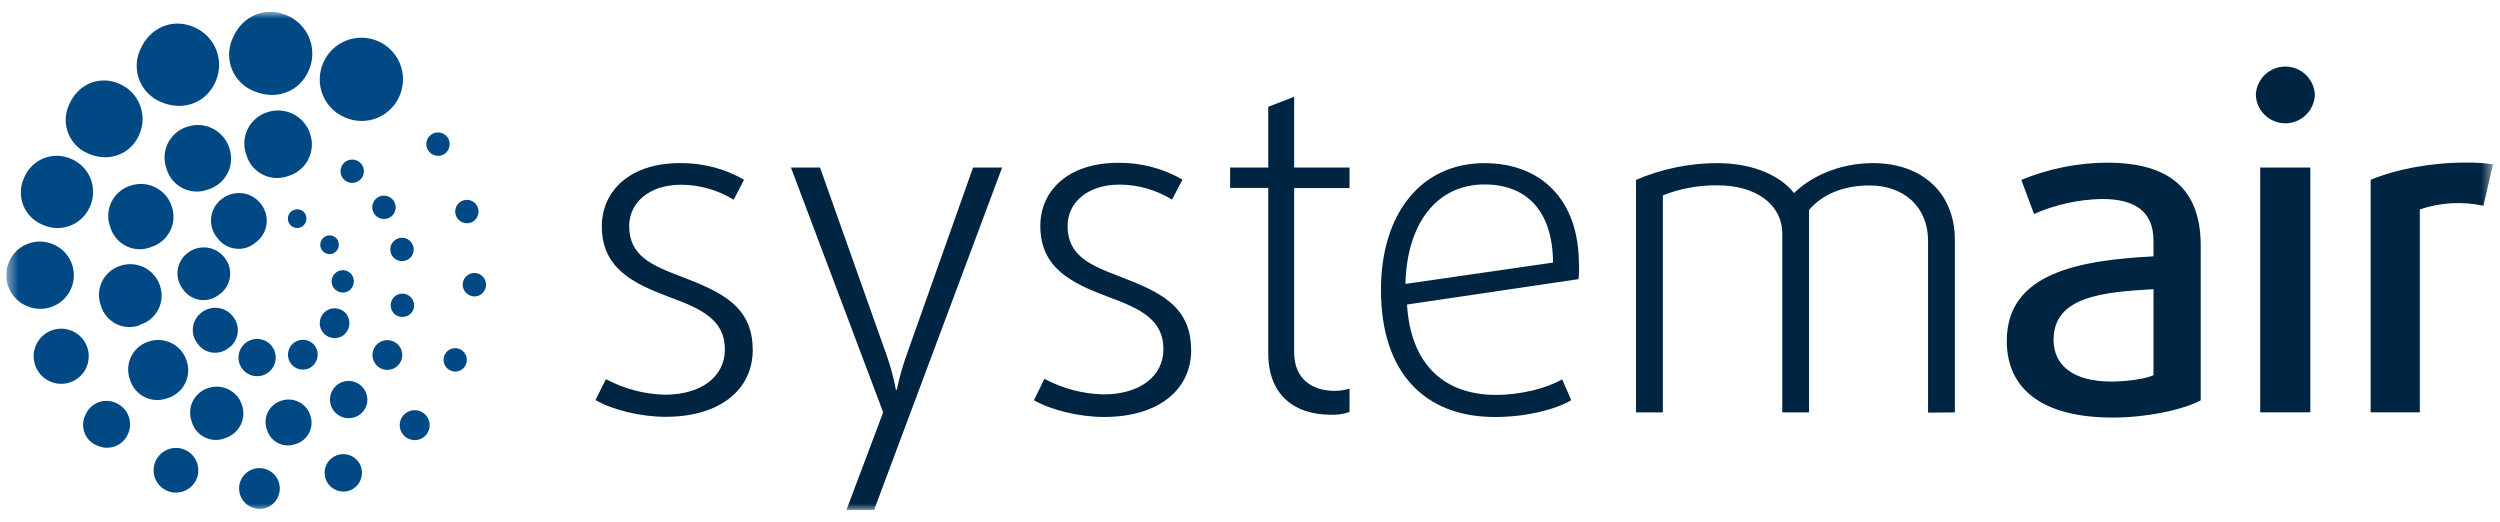 <?xml version="1.0" encoding="UTF-8"?>
<svg xmlns="http://www.w3.org/2000/svg" width="201" height="42" viewBox="0 0 201 42" fill="none">
  <g clip-path="url(#clip0_365_461)">
    <mask id="mask0_365_461" style="mask-type:luminance" maskUnits="userSpaceOnUse" x="0" y="0" width="201" height="42">
      <path d="M0.5 0.949H200.447V41.011H0.5V0.949Z" fill="white"></path>
    </mask>
    <g mask="url(#mask0_365_461)">
      <path d="M60.519 28.122C60.519 24.542 57.852 23.428 54.785 22.241C52.375 21.328 50.587 20.564 50.587 18.172C50.587 16.348 52.121 14.852 54.785 14.852C56.268 14.863 57.721 15.28 58.985 16.057L59.824 14.448C58.249 13.548 56.461 13.087 54.647 13.115C50.659 13.115 48.387 15.346 48.387 18.188C48.387 21.584 50.907 22.789 53.827 23.885C56.384 24.824 58.281 25.709 58.281 28.085C58.281 30.313 56.346 31.734 53.461 31.734C51.803 31.694 50.178 31.265 48.716 30.482L47.877 32.163C49.264 32.964 51.526 33.512 53.511 33.512C57.855 33.512 60.522 31.359 60.522 28.11L60.519 28.122ZM80.572 13.468H78.234L72.832 28.705C72.533 29.565 72.29 30.443 72.102 31.334H72.027C71.862 30.442 71.63 29.563 71.335 28.705L65.93 13.468H63.592L71.007 33.149L68.049 41.011H70.274L80.572 13.468ZM95.764 28.113C95.764 24.532 93.101 23.418 90.033 22.232C87.623 21.318 85.833 20.554 85.833 18.163C85.833 16.338 87.367 14.842 90.033 14.842C91.516 14.854 92.968 15.271 94.231 16.047L95.073 14.439C93.496 13.532 91.705 13.066 89.886 13.09C85.905 13.09 83.642 15.315 83.642 18.163C83.642 21.559 86.162 22.764 89.082 23.86C91.639 24.799 93.539 25.684 93.539 28.06C93.539 30.288 91.602 31.709 88.719 31.709C87.06 31.669 85.434 31.24 83.971 30.457L83.129 32.176C84.515 32.977 86.778 33.525 88.763 33.525C93.11 33.525 95.774 31.371 95.774 28.122L95.764 28.113ZM108.503 33.121V31.243C108.114 31.368 107.707 31.43 107.298 31.424C105.548 31.424 104.049 30.514 104.049 28.323V15.121H108.503V13.468H104.049V7.781L101.968 8.586V13.468H98.9V15.111H101.968V28.413C101.968 31.734 104.049 33.343 106.976 33.343C107.495 33.369 108.015 33.295 108.506 33.124L108.503 33.121ZM126.947 21.256C126.947 16.072 123.918 13.118 119.354 13.118C114.202 13.118 111.029 17.243 111.029 23.306C111.029 29.988 114.569 33.528 120.193 33.528C122.675 33.528 125.013 32.943 126.328 32.179L125.598 30.498C124.346 31.227 122.237 31.75 120.278 31.75C116.115 31.75 113.414 29.306 113.123 24.485L126.922 22.442C126.96 22 126.96 21.637 126.96 21.271L126.947 21.256ZM124.866 21.111L112.997 22.827C113.11 18.007 115.483 14.83 119.354 14.83C122.641 14.83 124.828 16.839 124.866 21.111ZM157.17 33.158V19.284C157.17 15.487 154.503 13.115 150.597 13.115C147.711 13.115 145.448 14.32 144.243 15.525C143.223 14.21 141.069 13.115 138.074 13.115C135.826 13.117 133.601 13.575 131.536 14.464V33.158H133.692V15.706C135.099 15.153 136.6 14.88 138.112 14.902C141.141 14.902 143.295 16.401 143.295 18.811V33.158H145.448V16.883C146.506 15.631 148.187 14.911 150.306 14.911C153.007 14.911 155.016 16.554 155.016 19.403V33.174L157.17 33.158ZM176.938 32.176V19.759C176.938 14.902 174.09 13.077 169.379 13.077C167.024 13.096 164.694 13.566 162.515 14.464L163.536 17.202C165.254 16.45 167.103 16.041 168.979 15.997C171.498 15.997 173.141 16.874 173.141 19.359V20.611C167.195 20.924 161.345 21.925 161.345 27.406C161.345 31.274 164.193 33.572 169.855 33.572C172.631 33.572 175.514 32.946 176.938 32.188V32.176ZM173.141 30.166C172.515 30.457 171.022 30.676 169.745 30.676C166.716 30.676 165.107 29.399 165.107 27.318C165.107 23.813 169.126 23.484 173.141 23.249V30.135V30.166ZM186.115 7.631C186.09 7.018 185.83 6.438 185.387 6.012C184.945 5.587 184.355 5.35 183.741 5.35C183.127 5.35 182.537 5.587 182.095 6.012C181.652 6.438 181.391 7.018 181.367 7.631C181.391 8.244 181.652 8.824 182.095 9.25C182.537 9.675 183.127 9.913 183.741 9.913C184.355 9.913 184.945 9.675 185.387 9.25C185.83 8.824 186.09 8.244 186.115 7.631ZM185.749 33.152V13.468H181.72V33.149L185.749 33.152ZM200.459 13.218C199.722 13.104 198.976 13.055 198.231 13.071C195.31 13.071 192.497 13.656 190.6 14.457V33.152H194.553V16.839C196.199 16.275 197.968 16.174 199.667 16.545L200.434 13.224L200.459 13.218Z" fill="#002543"></path>
      <path d="M21.564 29.953C21.326 30.13 21.04 30.232 20.744 30.246C20.448 30.26 20.154 30.186 19.9 30.034C19.646 29.881 19.443 29.657 19.316 29.388C19.19 29.12 19.145 28.82 19.189 28.527C19.233 28.234 19.363 27.96 19.562 27.741C19.761 27.521 20.021 27.366 20.309 27.294C20.597 27.222 20.899 27.237 21.178 27.337C21.457 27.438 21.701 27.618 21.877 27.857C22.111 28.177 22.21 28.577 22.151 28.969C22.093 29.362 21.882 29.715 21.564 29.953ZM25.063 29.481C24.873 29.622 24.645 29.703 24.408 29.714C24.171 29.726 23.936 29.667 23.733 29.544C23.53 29.422 23.367 29.243 23.266 29.029C23.165 28.814 23.13 28.575 23.165 28.34C23.2 28.106 23.304 27.887 23.463 27.711C23.622 27.536 23.83 27.412 24.06 27.354C24.29 27.297 24.532 27.309 24.755 27.389C24.978 27.468 25.172 27.613 25.314 27.803C25.5 28.06 25.578 28.38 25.531 28.693C25.484 29.007 25.316 29.29 25.063 29.481ZM27.62 26.949C27.43 27.09 27.202 27.171 26.965 27.182C26.728 27.194 26.493 27.134 26.29 27.012C26.087 26.89 25.925 26.711 25.823 26.496C25.722 26.282 25.687 26.042 25.722 25.808C25.757 25.574 25.861 25.355 26.02 25.179C26.179 25.004 26.387 24.879 26.617 24.822C26.847 24.765 27.089 24.776 27.312 24.857C27.535 24.936 27.73 25.081 27.871 25.271C28.052 25.53 28.126 25.848 28.08 26.16C28.033 26.472 27.869 26.754 27.62 26.949ZM17.608 23.694C17.394 23.864 17.147 23.989 16.882 24.06C16.617 24.132 16.341 24.148 16.07 24.107C15.799 24.067 15.54 23.972 15.307 23.827C15.075 23.682 14.874 23.491 14.719 23.265C14.545 23.049 14.416 22.799 14.341 22.532C14.266 22.264 14.246 21.984 14.283 21.708C14.319 21.433 14.412 21.168 14.554 20.929C14.696 20.69 14.885 20.483 15.11 20.32C15.334 20.15 15.589 20.026 15.862 19.956C16.134 19.887 16.417 19.872 16.695 19.913C16.973 19.955 17.24 20.051 17.48 20.198C17.72 20.344 17.929 20.536 18.093 20.764C18.26 20.986 18.38 21.239 18.447 21.509C18.513 21.779 18.524 22.059 18.478 22.333C18.433 22.607 18.332 22.869 18.183 23.103C18.033 23.337 17.837 23.538 17.608 23.694ZM20.5 19.544C20.275 19.724 20.015 19.857 19.736 19.933C19.457 20.009 19.166 20.027 18.88 19.985C18.594 19.944 18.319 19.844 18.074 19.692C17.828 19.54 17.616 19.34 17.451 19.102C17.264 18.873 17.125 18.608 17.044 18.324C16.963 18.039 16.941 17.741 16.98 17.448C17.018 17.154 17.117 16.872 17.269 16.618C17.421 16.364 17.624 16.145 17.864 15.972C18.101 15.793 18.37 15.662 18.658 15.588C18.945 15.515 19.244 15.499 19.538 15.543C19.831 15.587 20.113 15.689 20.366 15.843C20.62 15.998 20.84 16.201 21.013 16.442C21.189 16.676 21.316 16.944 21.386 17.228C21.455 17.513 21.466 17.809 21.419 18.098C21.37 18.387 21.264 18.663 21.107 18.91C20.949 19.157 20.742 19.369 20.5 19.534V19.544ZM18.356 27.991C18.172 28.137 17.96 28.244 17.733 28.304C17.506 28.365 17.269 28.378 17.037 28.343C16.805 28.308 16.582 28.226 16.383 28.101C16.184 27.976 16.013 27.812 15.88 27.619C15.733 27.434 15.625 27.222 15.562 26.994C15.5 26.767 15.483 26.529 15.515 26.295C15.546 26.062 15.624 25.837 15.745 25.634C15.865 25.431 16.025 25.254 16.215 25.115C16.407 24.969 16.626 24.862 16.859 24.802C17.093 24.742 17.336 24.73 17.574 24.765C17.813 24.801 18.042 24.884 18.247 25.01C18.453 25.135 18.631 25.301 18.772 25.497C18.914 25.686 19.017 25.903 19.073 26.134C19.129 26.364 19.138 26.604 19.099 26.837C19.06 27.072 18.974 27.295 18.847 27.495C18.719 27.695 18.552 27.867 18.356 28V27.991ZM28.099 23.343C27.956 23.449 27.785 23.511 27.608 23.52C27.43 23.529 27.254 23.485 27.101 23.393C26.948 23.302 26.826 23.167 26.75 23.006C26.675 22.845 26.648 22.665 26.674 22.489C26.701 22.314 26.779 22.149 26.899 22.018C27.019 21.886 27.175 21.793 27.348 21.751C27.52 21.708 27.702 21.718 27.869 21.778C28.036 21.839 28.182 21.948 28.287 22.091C28.418 22.286 28.471 22.522 28.436 22.754C28.401 22.985 28.281 23.195 28.099 23.343ZM26.951 20.279C26.831 20.368 26.689 20.42 26.54 20.428C26.392 20.436 26.244 20.399 26.116 20.323C25.988 20.247 25.886 20.135 25.822 20.001C25.758 19.866 25.736 19.716 25.757 19.569C25.779 19.422 25.843 19.284 25.943 19.174C26.043 19.064 26.173 18.985 26.317 18.949C26.462 18.913 26.613 18.92 26.753 18.97C26.893 19.02 27.015 19.111 27.104 19.23C27.216 19.392 27.262 19.59 27.234 19.785C27.206 19.98 27.104 20.156 26.951 20.279ZM24.343 18.182C24.224 18.27 24.081 18.321 23.933 18.328C23.784 18.335 23.637 18.299 23.51 18.222C23.383 18.146 23.281 18.033 23.217 17.899C23.154 17.765 23.132 17.614 23.154 17.468C23.176 17.321 23.241 17.183 23.34 17.073C23.44 16.963 23.57 16.886 23.714 16.849C23.858 16.813 24.01 16.821 24.15 16.871C24.29 16.921 24.411 17.011 24.5 17.13C24.613 17.293 24.659 17.492 24.63 17.687C24.601 17.883 24.498 18.059 24.343 18.182ZM23.742 35.706C23.519 35.788 23.281 35.822 23.043 35.809C22.806 35.795 22.573 35.733 22.36 35.627C22.147 35.52 21.959 35.371 21.805 35.189C21.652 35.007 21.538 34.795 21.47 34.567C21.383 34.34 21.343 34.098 21.353 33.855C21.363 33.613 21.422 33.374 21.527 33.155C21.632 32.936 21.78 32.741 21.963 32.581C22.146 32.421 22.359 32.3 22.591 32.226C22.823 32.144 23.068 32.11 23.314 32.125C23.559 32.14 23.799 32.204 24.019 32.314C24.239 32.423 24.435 32.576 24.595 32.762C24.755 32.949 24.876 33.165 24.951 33.4C25.03 33.629 25.062 33.872 25.044 34.114C25.026 34.357 24.96 34.593 24.849 34.808C24.737 35.024 24.583 35.215 24.395 35.369C24.208 35.523 23.991 35.638 23.758 35.706H23.742ZM32.653 25.434C32.477 25.494 32.287 25.5 32.107 25.452C31.927 25.404 31.766 25.304 31.643 25.164C31.521 25.024 31.443 24.85 31.419 24.666C31.395 24.481 31.426 24.294 31.509 24.127C31.592 23.96 31.723 23.822 31.884 23.73C32.046 23.638 32.231 23.596 32.417 23.609C32.603 23.622 32.78 23.69 32.927 23.804C33.074 23.919 33.183 24.074 33.242 24.251C33.283 24.367 33.3 24.49 33.292 24.613C33.285 24.736 33.253 24.857 33.198 24.967C33.143 25.077 33.066 25.175 32.973 25.256C32.879 25.336 32.771 25.397 32.653 25.434ZM28.512 33.544C28.231 33.639 27.928 33.649 27.642 33.572C27.355 33.495 27.098 33.335 26.902 33.112C26.707 32.889 26.582 32.612 26.543 32.318C26.505 32.024 26.555 31.725 26.686 31.459C26.818 31.193 27.026 30.972 27.283 30.824C27.54 30.676 27.836 30.608 28.132 30.628C28.428 30.648 28.711 30.756 28.946 30.937C29.181 31.118 29.357 31.365 29.451 31.647C29.517 31.833 29.545 32.03 29.533 32.227C29.521 32.424 29.47 32.616 29.382 32.793C29.294 32.97 29.172 33.127 29.023 33.256C28.874 33.385 28.7 33.483 28.512 33.544ZM31.536 29.675C31.386 29.727 31.227 29.749 31.069 29.739C30.91 29.729 30.755 29.688 30.613 29.618C30.471 29.548 30.344 29.45 30.239 29.33C30.135 29.21 30.055 29.071 30.005 28.921C29.955 28.77 29.936 28.611 29.948 28.453C29.959 28.294 30.003 28.14 30.075 27.999C30.147 27.857 30.246 27.732 30.367 27.629C30.488 27.526 30.628 27.448 30.779 27.4C31.08 27.305 31.406 27.331 31.687 27.474C31.968 27.617 32.181 27.865 32.28 28.164C32.38 28.463 32.358 28.79 32.218 29.072C32.079 29.355 31.834 29.572 31.536 29.675ZM18.071 35.243C17.811 35.341 17.533 35.383 17.255 35.369C16.978 35.355 16.706 35.283 16.457 35.159C16.208 35.035 15.988 34.861 15.809 34.647C15.631 34.434 15.498 34.186 15.42 33.919C15.32 33.656 15.274 33.376 15.286 33.094C15.297 32.813 15.366 32.537 15.487 32.283C15.609 32.03 15.78 31.803 15.992 31.618C16.204 31.433 16.451 31.292 16.719 31.206C16.987 31.111 17.272 31.072 17.556 31.09C17.84 31.107 18.117 31.181 18.372 31.307C18.627 31.434 18.854 31.61 19.04 31.825C19.226 32.04 19.367 32.29 19.454 32.561C19.546 32.827 19.582 33.109 19.561 33.389C19.541 33.67 19.464 33.943 19.334 34.193C19.205 34.443 19.026 34.664 18.809 34.843C18.592 35.022 18.341 35.154 18.071 35.234V35.243ZM13.445 32.019C13.152 32.129 12.839 32.177 12.526 32.16C12.213 32.144 11.907 32.063 11.627 31.924C11.347 31.784 11.098 31.588 10.897 31.348C10.695 31.108 10.545 30.83 10.456 30.529C10.344 30.233 10.292 29.916 10.306 29.599C10.319 29.282 10.397 28.971 10.534 28.684C10.671 28.398 10.865 28.143 11.104 27.934C11.343 27.725 11.622 27.566 11.924 27.468C12.227 27.362 12.548 27.318 12.869 27.338C13.189 27.359 13.502 27.443 13.79 27.586C14.077 27.729 14.333 27.929 14.542 28.172C14.751 28.416 14.909 28.699 15.007 29.005C15.11 29.305 15.151 29.624 15.128 29.94C15.104 30.257 15.017 30.566 14.871 30.848C14.724 31.13 14.522 31.379 14.277 31.58C14.031 31.782 13.747 31.931 13.442 32.019H13.445ZM11.245 26.141C10.937 26.258 10.609 26.309 10.281 26.292C9.953 26.275 9.631 26.191 9.337 26.044C9.043 25.897 8.783 25.691 8.573 25.438C8.362 25.185 8.206 24.892 8.115 24.576C7.997 24.267 7.944 23.936 7.958 23.605C7.972 23.274 8.053 22.95 8.196 22.651C8.339 22.352 8.541 22.085 8.79 21.867C9.04 21.649 9.33 21.483 9.645 21.381C9.962 21.269 10.298 21.222 10.633 21.243C10.968 21.263 11.296 21.351 11.596 21.501C11.896 21.651 12.164 21.86 12.382 22.115C12.6 22.37 12.765 22.666 12.866 22.986C12.972 23.299 13.013 23.629 12.988 23.958C12.962 24.287 12.871 24.607 12.718 24.899C12.566 25.192 12.356 25.45 12.101 25.659C11.846 25.869 11.552 26.024 11.235 26.116L11.245 26.141ZM12.115 19.878C11.796 19.999 11.456 20.052 11.116 20.035C10.775 20.017 10.443 19.93 10.137 19.778C9.833 19.626 9.562 19.413 9.343 19.152C9.125 18.891 8.962 18.587 8.866 18.26C8.744 17.938 8.688 17.594 8.702 17.25C8.717 16.905 8.801 16.568 8.95 16.257C9.099 15.946 9.31 15.669 9.569 15.442C9.829 15.215 10.131 15.043 10.459 14.936C10.788 14.821 11.137 14.772 11.485 14.794C11.833 14.815 12.173 14.906 12.486 15.061C12.798 15.216 13.076 15.431 13.304 15.696C13.531 15.96 13.704 16.267 13.811 16.598C13.923 16.924 13.968 17.269 13.943 17.613C13.917 17.956 13.822 18.291 13.664 18.597C13.505 18.903 13.286 19.173 13.02 19.392C12.754 19.611 12.446 19.773 12.115 19.869V19.878ZM23.176 14.151C22.846 14.274 22.494 14.329 22.142 14.31C21.79 14.292 21.445 14.201 21.13 14.043C20.815 13.886 20.535 13.665 20.309 13.395C20.082 13.125 19.914 12.811 19.814 12.473C19.688 12.139 19.631 11.783 19.646 11.427C19.661 11.07 19.748 10.72 19.902 10.399C20.057 10.077 20.274 9.79 20.543 9.554C20.811 9.319 21.125 9.141 21.464 9.03C21.805 8.911 22.167 8.862 22.527 8.885C22.888 8.908 23.241 9.003 23.564 9.165C23.887 9.326 24.175 9.55 24.411 9.824C24.646 10.098 24.824 10.417 24.935 10.761C25.05 11.099 25.096 11.456 25.069 11.812C25.043 12.168 24.944 12.515 24.78 12.832C24.616 13.149 24.389 13.429 24.113 13.655C23.837 13.882 23.518 14.051 23.176 14.151ZM16.71 15.24C16.385 15.362 16.038 15.416 15.691 15.398C15.345 15.38 15.005 15.291 14.695 15.136C14.384 14.982 14.108 14.765 13.885 14.499C13.662 14.233 13.496 13.923 13.398 13.591C13.273 13.262 13.216 12.911 13.231 12.559C13.246 12.208 13.332 11.863 13.483 11.546C13.635 11.229 13.85 10.946 14.115 10.714C14.379 10.482 14.688 10.306 15.023 10.198C15.359 10.081 15.715 10.032 16.07 10.054C16.426 10.077 16.773 10.171 17.091 10.33C17.41 10.489 17.693 10.71 17.925 10.98C18.157 11.25 18.332 11.564 18.44 11.903C18.555 12.236 18.601 12.588 18.575 12.938C18.549 13.289 18.452 13.631 18.29 13.943C18.128 14.255 17.905 14.531 17.633 14.754C17.361 14.977 17.047 15.142 16.71 15.24ZM32.622 20.943C32.446 21.003 32.255 21.01 32.075 20.962C31.895 20.913 31.733 20.813 31.611 20.673C31.488 20.533 31.41 20.359 31.386 20.174C31.362 19.989 31.394 19.802 31.477 19.635C31.56 19.468 31.691 19.33 31.853 19.238C32.015 19.145 32.201 19.104 32.386 19.117C32.572 19.131 32.75 19.2 32.897 19.315C33.043 19.43 33.153 19.585 33.21 19.763C33.271 19.937 33.278 20.126 33.23 20.305C33.181 20.484 33.081 20.644 32.941 20.765C32.847 20.845 32.739 20.905 32.622 20.943ZM31.173 17.556C30.997 17.616 30.807 17.622 30.627 17.574C30.447 17.526 30.286 17.426 30.163 17.286C30.041 17.146 29.962 16.973 29.938 16.788C29.915 16.603 29.946 16.416 30.029 16.249C30.112 16.083 30.242 15.944 30.404 15.852C30.566 15.76 30.751 15.717 30.936 15.731C31.122 15.744 31.3 15.812 31.447 15.927C31.593 16.041 31.703 16.196 31.761 16.373C31.802 16.489 31.819 16.612 31.811 16.735C31.803 16.858 31.771 16.978 31.716 17.088C31.661 17.199 31.585 17.297 31.492 17.377C31.398 17.457 31.29 17.518 31.173 17.556ZM28.616 14.658C28.44 14.717 28.25 14.722 28.071 14.674C27.892 14.625 27.731 14.524 27.609 14.384C27.487 14.244 27.409 14.071 27.386 13.887C27.362 13.703 27.394 13.516 27.477 13.349C27.559 13.183 27.689 13.045 27.85 12.953C28.012 12.861 28.196 12.818 28.382 12.831C28.567 12.844 28.744 12.911 28.891 13.024C29.038 13.138 29.148 13.292 29.207 13.468C29.247 13.585 29.264 13.708 29.256 13.83C29.247 13.953 29.215 14.073 29.16 14.183C29.105 14.293 29.028 14.39 28.935 14.47C28.841 14.55 28.733 14.611 28.616 14.648V14.658ZM27.755 9.45C27.348 9.282 26.979 9.035 26.668 8.722C26.358 8.41 26.113 8.039 25.948 7.631C25.783 7.223 25.7 6.786 25.706 6.346C25.712 5.906 25.805 5.471 25.98 5.068C26.327 4.251 26.984 3.606 27.806 3.274C28.213 3.109 28.649 3.027 29.088 3.03C29.527 3.034 29.961 3.125 30.365 3.296C30.77 3.468 31.136 3.717 31.444 4.031C31.752 4.344 31.995 4.715 32.159 5.122C32.324 5.529 32.406 5.965 32.403 6.404C32.399 6.843 32.308 7.277 32.137 7.681C31.969 8.088 31.721 8.457 31.409 8.767C31.096 9.077 30.725 9.321 30.317 9.486C29.909 9.65 29.473 9.732 29.032 9.726C28.593 9.72 28.158 9.626 27.755 9.45ZM3.442 18.076C3.089 17.937 2.769 17.728 2.499 17.461C2.23 17.194 2.018 16.875 1.877 16.524C1.735 16.172 1.666 15.795 1.675 15.416C1.684 15.037 1.769 14.664 1.927 14.32C2.067 13.967 2.276 13.646 2.541 13.375C2.807 13.105 3.125 12.89 3.475 12.744C3.825 12.598 4.201 12.524 4.58 12.526C4.959 12.528 5.334 12.606 5.683 12.755C6.042 12.9 6.367 13.116 6.641 13.389C6.914 13.663 7.13 13.988 7.275 14.347C7.42 14.706 7.492 15.09 7.485 15.476C7.479 15.863 7.395 16.245 7.239 16.598C7.091 16.949 6.875 17.266 6.603 17.532C6.331 17.797 6.008 18.005 5.654 18.142C5.299 18.28 4.921 18.345 4.541 18.334C4.161 18.322 3.787 18.235 3.442 18.076ZM2.149 24.601C1.491 24.322 0.97 23.793 0.702 23.129C0.433 22.466 0.44 21.723 0.719 21.065C0.998 20.406 1.528 19.885 2.191 19.617C2.854 19.349 3.597 19.355 4.256 19.634C4.587 19.769 4.888 19.968 5.142 20.22C5.396 20.473 5.597 20.773 5.734 21.103C5.87 21.434 5.94 21.788 5.938 22.146C5.936 22.504 5.864 22.858 5.724 23.187C5.584 23.516 5.38 23.815 5.124 24.065C4.868 24.314 4.565 24.511 4.233 24.642C3.9 24.774 3.545 24.838 3.187 24.831C2.829 24.824 2.477 24.746 2.149 24.601ZM4.055 30.683C3.652 30.512 3.308 30.225 3.068 29.858C2.827 29.492 2.701 29.062 2.705 28.624C2.708 28.186 2.842 27.758 3.089 27.396C3.335 27.033 3.684 26.752 4.09 26.588C4.497 26.424 4.943 26.384 5.372 26.473C5.801 26.562 6.194 26.777 6.501 27.09C6.808 27.402 7.016 27.799 7.098 28.23C7.179 28.66 7.131 29.106 6.96 29.509C6.847 29.777 6.681 30.02 6.474 30.224C6.267 30.428 6.021 30.589 5.751 30.698C5.481 30.807 5.193 30.862 4.902 30.86C4.611 30.857 4.323 30.797 4.055 30.683ZM7.824 35.831C7.479 35.7 7.184 35.464 6.979 35.158C6.774 34.851 6.669 34.488 6.68 34.119C6.686 33.874 6.743 33.634 6.847 33.412C6.935 33.18 7.069 32.968 7.24 32.79C7.412 32.611 7.618 32.469 7.847 32.373C8.075 32.276 8.32 32.227 8.568 32.228C8.816 32.229 9.061 32.281 9.289 32.379C9.64 32.522 9.94 32.768 10.149 33.085C10.358 33.401 10.466 33.774 10.459 34.153C10.454 34.405 10.399 34.653 10.296 34.883C10.151 35.226 9.905 35.516 9.59 35.715C9.276 35.915 8.908 36.013 8.536 35.998C8.289 35.988 8.047 35.928 7.824 35.822V35.831ZM13.442 39.465C13.114 39.325 12.835 39.091 12.64 38.793C12.446 38.494 12.344 38.145 12.348 37.788C12.353 37.432 12.463 37.085 12.664 36.791C12.866 36.497 13.151 36.27 13.482 36.138C13.813 36.006 14.176 35.975 14.524 36.05C14.873 36.124 15.191 36.301 15.44 36.557C15.688 36.812 15.854 37.136 15.918 37.487C15.982 37.838 15.941 38.199 15.799 38.526C15.607 38.96 15.253 39.301 14.812 39.477C14.371 39.653 13.88 39.648 13.442 39.465ZM27.019 39.4C26.745 39.285 26.511 39.091 26.347 38.843C26.182 38.595 26.096 38.304 26.097 38.006C26.099 37.709 26.188 37.418 26.355 37.172C26.522 36.925 26.758 36.734 27.033 36.622C27.239 36.538 27.461 36.502 27.683 36.514C27.905 36.526 28.122 36.588 28.317 36.694C28.512 36.801 28.682 36.949 28.813 37.129C28.944 37.308 29.034 37.515 29.075 37.733C29.131 38.025 29.098 38.328 28.982 38.601C28.907 38.784 28.796 38.95 28.656 39.09C28.516 39.229 28.35 39.339 28.167 39.414C27.984 39.489 27.788 39.526 27.59 39.523C27.393 39.521 27.198 39.479 27.016 39.4H27.019ZM20.218 40.78C19.92 40.653 19.666 40.441 19.489 40.17C19.312 39.899 19.219 39.582 19.222 39.258C19.224 39.016 19.28 38.778 19.385 38.56C19.491 38.342 19.643 38.15 19.831 37.999C20.02 37.847 20.24 37.739 20.475 37.682C20.71 37.625 20.955 37.621 21.192 37.671C21.429 37.72 21.652 37.821 21.845 37.967C22.038 38.113 22.197 38.3 22.309 38.514C22.421 38.729 22.484 38.965 22.494 39.207C22.504 39.449 22.46 39.69 22.365 39.913C22.283 40.112 22.162 40.294 22.009 40.446C21.856 40.598 21.674 40.718 21.474 40.799C21.274 40.879 21.06 40.919 20.844 40.916C20.629 40.913 20.416 40.867 20.218 40.78ZM32.879 35.29C32.601 35.175 32.376 34.961 32.249 34.689C32.121 34.417 32.1 34.107 32.19 33.82C32.28 33.534 32.474 33.291 32.734 33.14C32.994 32.989 33.301 32.942 33.594 33.006C33.768 33.044 33.932 33.119 34.074 33.228C34.215 33.336 34.331 33.475 34.412 33.634C34.493 33.792 34.538 33.967 34.544 34.145C34.549 34.324 34.515 34.501 34.444 34.664C34.383 34.809 34.294 34.94 34.182 35.05C34.07 35.16 33.938 35.246 33.792 35.304C33.647 35.363 33.491 35.392 33.334 35.389C33.177 35.386 33.022 35.353 32.879 35.29ZM20.447 7.34C20.042 7.185 19.673 6.948 19.363 6.644C19.054 6.34 18.81 5.975 18.648 5.573C18.486 5.17 18.408 4.739 18.419 4.305C18.431 3.872 18.532 3.445 18.716 3.052C19.458 1.303 21.295 0.479 23.035 1.221C23.447 1.389 23.821 1.638 24.136 1.952C24.45 2.267 24.698 2.641 24.866 3.054C25.033 3.466 25.116 3.907 25.111 4.352C25.105 4.797 25.01 5.236 24.832 5.644C24.09 7.393 22.196 8.079 20.45 7.337L20.447 7.34ZM12.998 8.22C12.597 8.066 12.232 7.831 11.926 7.53C11.619 7.229 11.378 6.868 11.217 6.47C11.056 6.072 10.979 5.645 10.99 5.216C11.002 4.787 11.101 4.365 11.282 3.975C12.018 2.248 13.836 1.431 15.567 2.166C15.975 2.333 16.345 2.58 16.656 2.892C16.967 3.204 17.212 3.575 17.377 3.984C17.542 4.392 17.623 4.83 17.616 5.27C17.609 5.711 17.514 6.145 17.336 6.548C16.603 8.276 14.728 8.955 12.998 8.22ZM7.157 12.367C6.783 12.224 6.442 12.006 6.156 11.726C5.87 11.445 5.645 11.109 5.495 10.737C5.344 10.366 5.273 9.968 5.283 9.567C5.294 9.167 5.388 8.773 5.558 8.41C6.243 6.795 7.94 6.035 9.555 6.72C9.935 6.876 10.28 7.106 10.57 7.398C10.86 7.689 11.088 8.035 11.242 8.416C11.396 8.797 11.471 9.205 11.465 9.616C11.458 10.027 11.37 10.432 11.204 10.808C10.519 12.42 8.769 13.052 7.157 12.373V12.367ZM36.24 29.797C36.068 29.726 35.921 29.605 35.817 29.45C35.714 29.296 35.658 29.113 35.659 28.927C35.659 28.788 35.691 28.65 35.751 28.525C35.811 28.399 35.898 28.289 36.006 28.201C36.114 28.113 36.24 28.05 36.376 28.017C36.511 27.984 36.651 27.981 36.788 28.009C36.924 28.037 37.053 28.096 37.164 28.18C37.275 28.263 37.366 28.371 37.431 28.495C37.495 28.618 37.531 28.754 37.536 28.894C37.541 29.033 37.516 29.171 37.461 29.299C37.392 29.471 37.272 29.618 37.118 29.72C36.964 29.823 36.782 29.876 36.597 29.874C36.474 29.873 36.353 29.846 36.24 29.797ZM37.78 23.753C37.564 23.664 37.389 23.497 37.29 23.285C37.19 23.073 37.173 22.832 37.242 22.609C37.311 22.385 37.461 22.195 37.663 22.076C37.864 21.958 38.102 21.918 38.331 21.966C38.514 22.005 38.681 22.097 38.811 22.231C38.941 22.365 39.028 22.534 39.061 22.718C39.095 22.901 39.072 23.091 38.998 23.262C38.951 23.376 38.883 23.479 38.795 23.566C38.708 23.653 38.604 23.721 38.49 23.767C38.376 23.813 38.253 23.835 38.13 23.833C38.007 23.831 37.886 23.803 37.774 23.753H37.78ZM34.854 12.451C34.682 12.379 34.535 12.258 34.433 12.102C34.33 11.947 34.276 11.764 34.277 11.578C34.279 11.392 34.336 11.21 34.44 11.056C34.545 10.902 34.694 10.783 34.867 10.714C35.039 10.644 35.229 10.628 35.411 10.667C35.593 10.705 35.76 10.797 35.89 10.931C36.02 11.064 36.107 11.233 36.14 11.417C36.173 11.6 36.152 11.789 36.077 11.96C36.031 12.074 35.962 12.177 35.875 12.264C35.788 12.351 35.684 12.419 35.57 12.465C35.456 12.511 35.333 12.533 35.21 12.531C35.087 12.528 34.966 12.501 34.854 12.451ZM37.176 17.872C36.96 17.782 36.786 17.615 36.687 17.404C36.588 17.192 36.571 16.951 36.64 16.728C36.709 16.505 36.858 16.316 37.059 16.197C37.26 16.078 37.498 16.038 37.727 16.085C37.864 16.114 37.992 16.172 38.103 16.257C38.214 16.341 38.305 16.449 38.369 16.573C38.433 16.696 38.469 16.833 38.473 16.972C38.478 17.111 38.452 17.25 38.397 17.378C38.351 17.492 38.283 17.596 38.196 17.683C38.109 17.77 38.006 17.839 37.891 17.885C37.778 17.931 37.655 17.953 37.532 17.951C37.41 17.949 37.288 17.922 37.176 17.872Z" fill="#004985"></path>
    </g>
  </g>
  <defs>
    <clipPath id="clip0_365_461">
      <rect width="200" height="40.063" fill="white" transform="translate(0.5 0.949)"></rect>
    </clipPath>
  </defs>
</svg>
